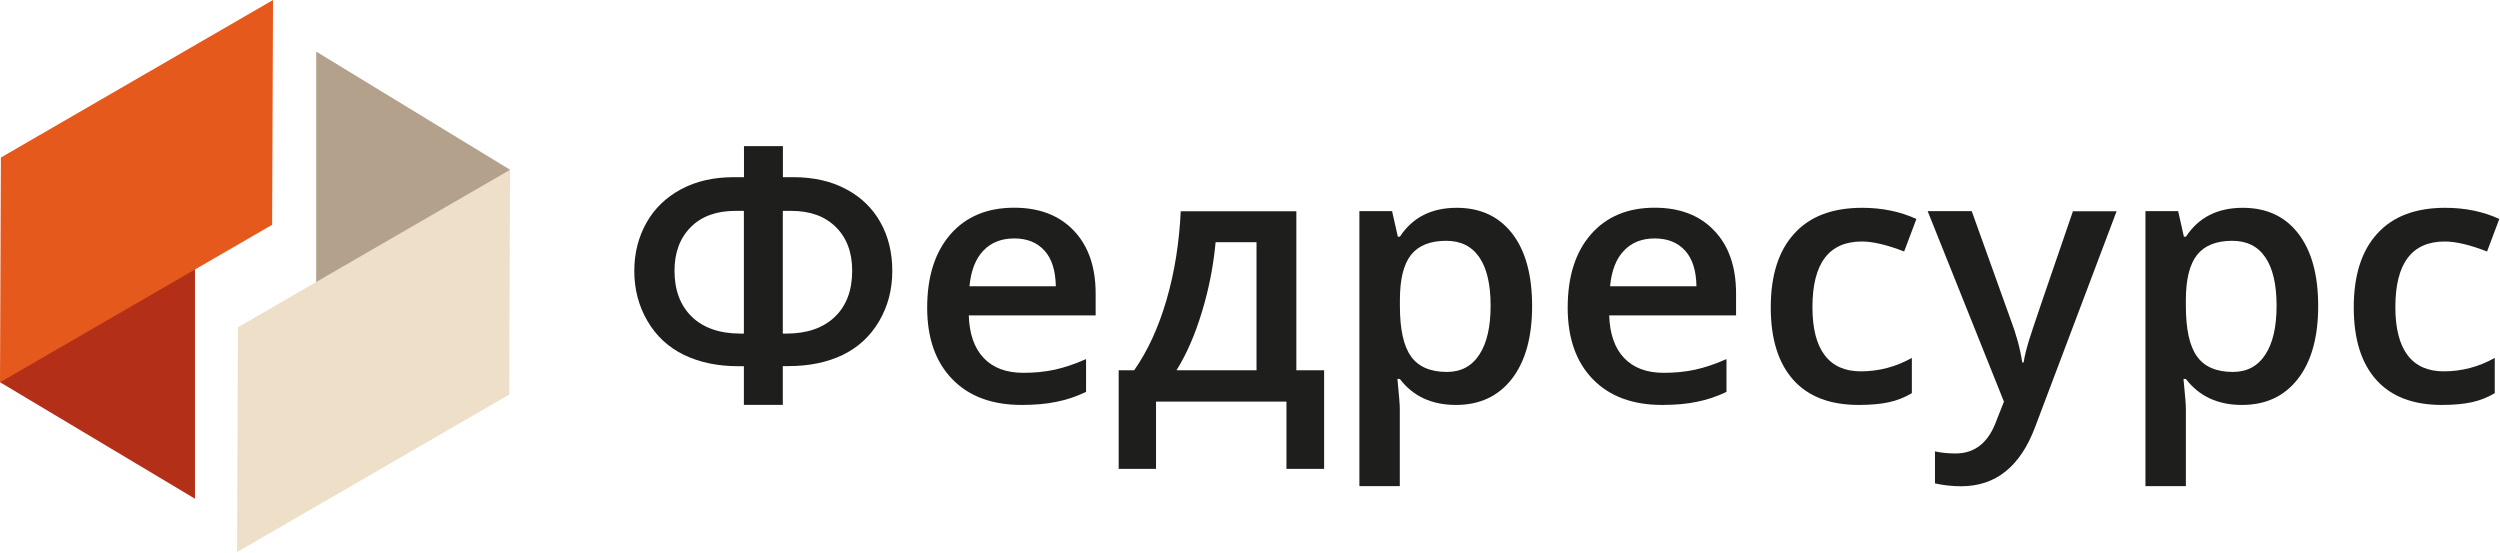 <?xml version="1.0" encoding="UTF-8"?> <svg xmlns="http://www.w3.org/2000/svg" width="253" height="56" viewBox="0 0 253 56" fill="none"> <g clip-path="url(#clip0_5_1428)"> <path d="M50.11 38.2L32 29.1V5.22L51.62 17.18L50.11 38.2Z" fill="#B3A18C"></path> <path d="M23.99 55.87L24.08 33.12L51.62 17.18L51.53 39.93L23.99 55.87Z" fill="#EEDFC9"></path> <path d="M1.17 16.62L19.73 27.03V50.47L0 38.68L1.17 16.62Z" fill="#B42F18"></path> <path d="M27.63 0L27.54 22.75L0 38.69L0.09 15.94L27.63 0Z" fill="#E6591D"></path> <path d="M75.28 40.98V37.06H74.71C72.63 37.06 70.81 36.68 69.23 35.92C67.66 35.16 66.42 34.02 65.53 32.5C64.64 30.98 64.19 29.29 64.19 27.43C64.19 25.63 64.6 24.01 65.41 22.56C66.22 21.11 67.39 19.98 68.91 19.16C70.43 18.34 72.21 17.93 74.26 17.93H75.29V14.79H79.23V17.93H80.29C82.34 17.93 84.13 18.34 85.64 19.15C87.16 19.96 88.31 21.08 89.11 22.52C89.91 23.95 90.3 25.59 90.3 27.42C90.3 29.31 89.85 31.01 88.96 32.52C88.07 34.03 86.84 35.16 85.28 35.92C83.72 36.67 81.89 37.05 79.78 37.05H79.22V40.97H75.28M75.28 21.34H74.43C72.5 21.34 70.99 21.89 69.9 22.99C68.81 24.09 68.26 25.56 68.26 27.4C68.26 29.37 68.85 30.93 70.02 32.06C71.19 33.19 72.84 33.76 74.97 33.76H75.28V21.34V21.34ZM79.22 33.76H79.57C81.66 33.76 83.29 33.2 84.47 32.08C85.65 30.96 86.24 29.4 86.24 27.4C86.24 25.54 85.69 24.07 84.59 22.98C83.49 21.89 81.99 21.34 80.07 21.34H79.22V33.76Z" fill="#1E1E1C"></path> <path d="M103.39 40.98C100.39 40.98 98.05 40.11 96.36 38.36C94.67 36.61 93.83 34.21 93.83 31.14C93.83 27.99 94.62 25.52 96.18 23.72C97.75 21.92 99.9 21.02 102.64 21.02C105.18 21.02 107.19 21.79 108.67 23.34C110.14 24.88 110.88 27.01 110.88 29.71V31.92H98.04C98.1 33.79 98.6 35.23 99.55 36.23C100.5 37.23 101.84 37.73 103.57 37.73C104.71 37.73 105.77 37.62 106.75 37.41C107.73 37.19 108.78 36.84 109.91 36.34V39.66C108.91 40.14 107.9 40.47 106.88 40.67C105.87 40.88 104.7 40.98 103.39 40.98ZM102.64 24.13C101.34 24.13 100.3 24.54 99.51 25.37C98.73 26.19 98.26 27.39 98.11 28.97H106.85C106.82 27.38 106.44 26.17 105.7 25.36C104.96 24.54 103.94 24.13 102.64 24.13Z" fill="#1E1E1C"></path> <path d="M134 47.45H130.19V40.64H116.99V47.45H113.21V37.47H114.78C116.15 35.51 117.24 33.14 118.05 30.36C118.86 27.58 119.34 24.59 119.49 21.38H131.19V37.47H134V47.45ZM127.16 37.47V24.51H123.02C122.8 26.9 122.34 29.26 121.63 31.58C120.93 33.9 120.07 35.86 119.06 37.47H127.16Z" fill="#1E1E1C"></path> <path d="M147.34 40.98C144.9 40.98 143.01 40.11 141.66 38.35H141.42C141.58 39.98 141.66 40.96 141.66 41.31V49.2H137.57V21.37H140.88C140.97 21.73 141.16 22.59 141.46 23.95H141.67C142.95 22 144.86 21.03 147.42 21.03C149.82 21.03 151.69 21.9 153.04 23.64C154.38 25.38 155.05 27.82 155.05 30.97C155.05 34.12 154.37 36.57 153 38.34C151.63 40.1 149.75 40.98 147.34 40.98ZM146.35 24.37C144.73 24.37 143.54 24.85 142.79 25.8C142.04 26.75 141.67 28.27 141.67 30.36V30.97C141.67 33.32 142.04 35.01 142.79 36.06C143.53 37.11 144.75 37.64 146.43 37.64C147.85 37.64 148.94 37.06 149.7 35.9C150.47 34.74 150.85 33.09 150.85 30.94C150.85 28.78 150.47 27.15 149.71 26.04C148.94 24.92 147.83 24.37 146.35 24.37Z" fill="#1E1E1C"></path> <path d="M168.21 40.98C165.22 40.98 162.87 40.11 161.18 38.36C159.49 36.61 158.65 34.21 158.65 31.14C158.65 27.99 159.43 25.52 161 23.72C162.57 21.92 164.72 21.02 167.46 21.02C170 21.02 172.01 21.79 173.48 23.34C174.96 24.88 175.69 27.01 175.69 29.71V31.92H162.85C162.91 33.79 163.41 35.23 164.36 36.23C165.31 37.23 166.65 37.73 168.38 37.73C169.52 37.73 170.58 37.62 171.56 37.41C172.54 37.19 173.59 36.84 174.72 36.34V39.66C173.72 40.14 172.71 40.47 171.69 40.67C170.69 40.88 169.52 40.98 168.21 40.98ZM167.46 24.13C166.16 24.13 165.12 24.54 164.34 25.37C163.55 26.19 163.09 27.39 162.94 28.97H171.68C171.66 27.38 171.27 26.17 170.53 25.36C169.78 24.54 168.76 24.13 167.46 24.13Z" fill="#1E1E1C"></path> <path d="M188.11 40.98C185.19 40.98 182.98 40.13 181.47 38.43C179.96 36.73 179.2 34.29 179.2 31.11C179.2 27.87 179.99 25.38 181.58 23.64C183.16 21.89 185.45 21.03 188.45 21.03C190.48 21.03 192.31 21.41 193.94 22.16L192.7 25.45C190.97 24.78 189.54 24.44 188.42 24.44C185.09 24.44 183.42 26.65 183.42 31.08C183.42 33.24 183.83 34.86 184.66 35.95C185.49 37.04 186.71 37.58 188.31 37.58C190.13 37.58 191.86 37.13 193.48 36.22V39.79C192.75 40.22 191.97 40.53 191.14 40.71C190.3 40.89 189.3 40.98 188.11 40.98Z" fill="#1E1E1C"></path> <path d="M195.08 21.37H199.54L203.46 32.29C204.05 33.84 204.45 35.31 204.65 36.68H204.79C204.89 36.04 205.08 35.27 205.36 34.36C205.64 33.45 207.11 29.12 209.78 21.38H214.2L205.96 43.2C204.46 47.21 201.97 49.21 198.47 49.21C197.56 49.21 196.68 49.11 195.82 48.92V45.68C196.43 45.82 197.14 45.89 197.92 45.89C199.89 45.89 201.28 44.75 202.08 42.46L202.8 40.65L195.08 21.37Z" fill="#1E1E1C"></path> <path d="M226.89 40.98C224.45 40.98 222.56 40.11 221.21 38.35H220.97C221.13 39.98 221.21 40.96 221.21 41.31V49.2H217.12V21.37H220.43C220.52 21.73 220.71 22.59 221.01 23.95H221.22C222.5 22 224.41 21.03 226.97 21.03C229.38 21.03 231.25 21.9 232.59 23.64C233.93 25.38 234.6 27.82 234.6 30.97C234.6 34.12 233.92 36.57 232.55 38.34C231.18 40.1 229.3 40.98 226.89 40.98ZM225.9 24.37C224.28 24.37 223.09 24.85 222.34 25.8C221.59 26.75 221.21 28.27 221.21 30.36V30.97C221.21 33.32 221.58 35.01 222.33 36.06C223.07 37.11 224.29 37.64 225.97 37.64C227.39 37.64 228.48 37.06 229.24 35.9C230.01 34.74 230.39 33.09 230.39 30.94C230.39 28.78 230.01 27.15 229.25 26.04C228.49 24.92 227.38 24.37 225.9 24.37Z" fill="#1E1E1C"></path> <path d="M247.11 40.98C244.2 40.98 241.98 40.13 240.47 38.43C238.95 36.73 238.2 34.29 238.2 31.11C238.2 27.87 238.99 25.38 240.58 23.64C242.17 21.89 244.46 21.03 247.45 21.03C249.48 21.03 251.31 21.41 252.93 22.16L251.69 25.45C249.96 24.78 248.53 24.44 247.41 24.44C244.08 24.44 242.41 26.65 242.41 31.08C242.41 33.24 242.83 34.86 243.65 35.95C244.48 37.04 245.7 37.58 247.3 37.58C249.12 37.58 250.85 37.13 252.47 36.22V39.79C251.74 40.22 250.96 40.53 250.13 40.71C249.3 40.89 248.29 40.98 247.11 40.98Z" fill="#1E1E1C"></path> </g> <defs> <clipPath id="clip0_5_1428"> <rect width="252.93" height="55.87" fill="white"></rect> </clipPath> </defs> </svg> 